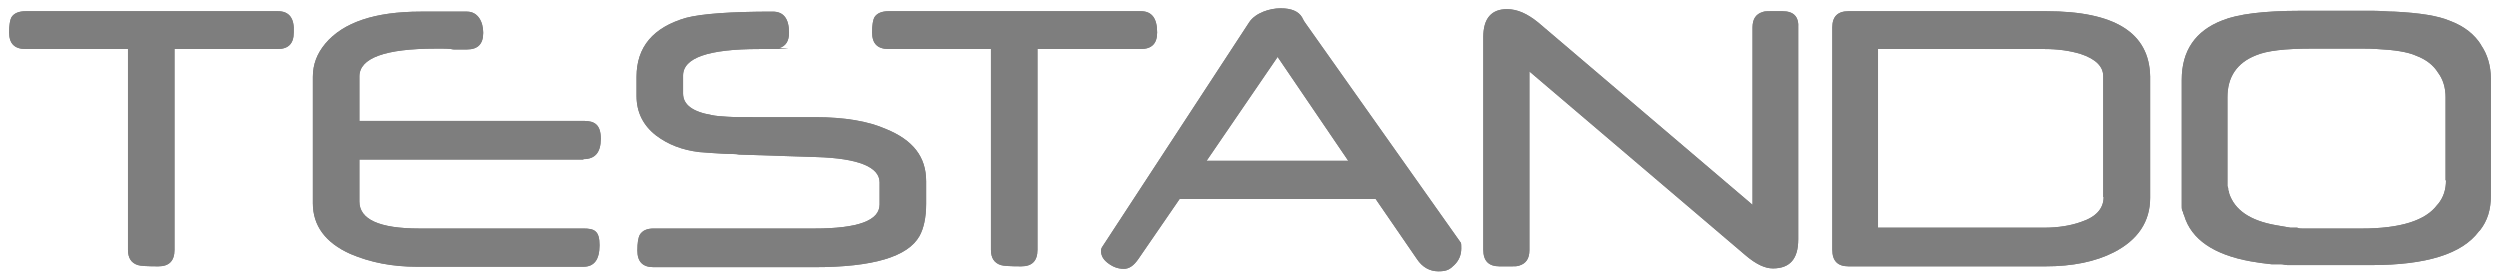 <?xml version="1.0" encoding="UTF-8"?>
<svg xmlns="http://www.w3.org/2000/svg" version="1.1" viewBox="0 0 601.7 67">
  <defs>
    <style>
      .cls-1 {
        fill: #7e7e7e;
      }
    </style>
  </defs>
  <!-- Generator: Adobe Illustrator 28.6.0, SVG Export Plug-In . SVG Version: 1.2.0 Build 709)  -->
  <g>
    <g id="Ebene_1">
      <g>
        <g>
          <path class="cls-1" d="M66.9,2.7H6.2c-1.7,0-2.8.5-3.4,1.4-.4.7-.6,1.9-.6,3.7,0,2.7,1.3,4,4,4h24.6v48.3c0,2,.8,3.2,2.4,3.7.6.2,2.3.3,4.9.3s3.9-1.3,3.9-4V11.8h24.8c2.6,0,3.9-1.3,3.9-4,.2-3.4-1.1-5.1-3.8-5.1Z"/>
          <path class="cls-1" d="M140.4,38.3c2.8,0,4.2-1.6,4.2-4.9s-1.4-4.3-4.1-4.3h-54v-10.7c0-4.4,6.1-6.7,18.4-6.7h1.5c.6,0,1.3,0,2.2.1,0,0,.2.1.6.1h3.2c2.6,0,3.9-1.3,3.9-4s-1.3-5.1-3.9-5.1h-11.1c-11.1,0-18.7,2.6-23,7.7-2,2.4-3,5-3,8v30.4c0,5.4,3,9.5,9,12.2,4.9,2.1,10.2,3.1,16.1,3.1h40c2.6,0,3.9-1.7,3.9-5.2s-1.3-4-3.9-4h-39.5c-9.6,0-14.4-2.2-14.4-6.5v-10.1h53.9q0-.1,0-.1Z"/>
          <path class="cls-1" d="M213.1,31c-4.1-1.8-9.8-2.8-16.9-2.8h-15c-2.4,0-4.5,0-6.1-.1-1.7-.1-2.9-.2-3.8-.4-4.6-.8-6.9-2.5-6.9-5.2v-4.3c0-4.3,6.1-6.4,18.3-6.4s4.5-.1,4.8-.2c1.6-.5,2.4-1.7,2.4-3.7,0-3.4-1.3-5.1-3.9-5.1-10.1,0-17.1.5-20.9,1.5-7.9,2.3-11.9,7-11.9,14.2v4.6c0,3.9,1.6,7.1,4.7,9.5,2.9,2.2,6.3,3.5,10.4,4,2.3.2,4.3.3,5.9.4s2.8,0,3.7.2l18.6.6c10.1.3,15.2,2.4,15.2,6.1v5.3c0,3.9-5.2,5.8-15.7,5.8h-38.7c-1.6,0-2.7.5-3.3,1.5-.4.7-.6,2-.6,3.8,0,2.7,1.3,4,3.9,4h38.7c14.1,0,22.5-2.5,25.3-7.5,1-1.8,1.6-4.4,1.6-7.7v-5.5c0-5.8-3.1-9.9-9.8-12.6Z"/>
          <path class="cls-1" d="M278.5,7.8c0-3.4-1.3-5.1-3.9-5.1h-60.7c-1.7,0-2.8.5-3.4,1.4-.4.7-.6,1.9-.6,3.7,0,2.7,1.3,4,4,4h24.6v48.3c0,2,.8,3.2,2.4,3.7.6.2,2.3.3,4.9.3s3.9-1.3,3.9-4V11.8h24.8c2.7,0,4-1.3,4-4Z"/>
          <path class="cls-1" d="M314,5.3c-.2-.3-.3-.5-.4-.7s-.2-.3-.2-.4c-.9-1.5-2.6-2.2-5.2-2.2s-6,1.1-7.5,3.3l-35.4,54.1c-.2.3-.3.6-.3,1,0,1.2.6,2.2,1.9,3.1,1.1.8,2.3,1.2,3.6,1.2s2.4-.8,3.5-2.4l9.9-14.4h47.2l9.9,14.4c1.3,2,3.1,3,5.2,3s2.8-.5,3.9-1.6c1-1,1.6-2.3,1.6-3.9s-.1-1.3-.2-1.5l-37.5-53ZM290.4,38.7l17.1-25,17,25h-34.1Z"/>
          <path class="cls-1" d="M429,2.7c-1.1,0-2.1,0-2.9,0s-1.4,0-1.9.2c-1.6.5-2.4,1.7-2.4,3.7v42.7l-51.6-43.9c-2.6-2.1-5-3.2-7.5-3.2-3.7,0-5.7,2.2-5.7,6.7v51.2c0,2.7,1.3,4,3.9,4s2.1,0,2.9,0,1.4,0,1.9-.2c1.6-.5,2.4-1.7,2.4-3.7V17.2l52.2,44.4c2.4,2,4.5,3,6.4,3,4.1,0,6.1-2.3,6.1-7V6.8c.2-2.8-1.1-4.1-3.8-4.1Z"/>
          <path class="cls-1" d="M492.5,2.7h-47.6c-2.6,0-3.9,1.3-3.9,3.9v53.5c0,2.7,1.3,4,3.9,4h47.4c6.5,0,12-1.1,16.5-3.4,5.8-3,8.7-7.4,8.7-13.1v-29.2c-.2-10.5-8.5-15.7-25-15.7ZM506.3,47.4c0,2.8-1.8,4.8-5.4,6-2.5.9-5.5,1.4-9,1.4h-39.9V11.8h40.1c3.2,0,6.1.4,8.7,1.2,3.6,1.2,5.4,3,5.4,5.3v29.1h0Z"/>
          <path class="cls-1" d="M597.2,10.9c-1.6-2.6-4.1-4.6-7.6-5.9-2.8-1.2-7.3-1.9-13.3-2.2-1.6,0-3.3-.2-5.1-.2h-17.5c-8.9,0-15.1.8-18.8,2.3-6.5,2.5-9.8,7.3-9.8,14.3h0v28.3h0c0,.7,0,1.3,0,1.8v.3c0,.5,0,1,.3,1.4,0,.3.2.6.3.9h0c1.7,5.7,7.1,9.4,16,11,1.6.3,3.2.5,5,.7h2.2c.6,0,1.2.2,1.7.2h2c.2,0,.5,0,.7,0h17.4c13.3,0,21.9-2.7,25.9-8.1l.3-.3c1.8-2.3,2.6-5,2.6-8.2v-28.3c0-3-.8-5.8-2.4-8.1ZM588.7,43.4c0,2.2-.6,4.1-1.9,5.7l-.2.2c-2.8,3.8-8.9,5.7-18.2,5.7h-14.3c-.4,0-.8,0-1.2-.2h-1.6c-1.3-.2-2.4-.4-3.5-.6-6.3-1.1-10-3.7-11.3-7.7h0c0-.2,0-.4-.2-.7,0-.3,0-.7-.2-1v-.2c0-.4,0-.8,0-1.2h0v-20h0c0-4.9,2.3-8.3,6.9-10.1,2.6-1.1,7-1.6,13.2-1.6h12.3c1.3,0,2.4,0,3.6.1,4.2.2,7.4.7,9.4,1.6,2.4.9,4.2,2.3,5.3,4.1,1.2,1.6,1.8,3.6,1.8,5.9v20h.2Z"/>
        </g>
        <g>
          <path class="cls-1" d="M66.9,2.7H6.2c-1.7,0-2.8.5-3.4,1.4-.4.7-.6,1.9-.6,3.7,0,2.7,1.3,4,4,4h24.6v48.3c0,2,.8,3.2,2.4,3.7.6.2,2.3.3,4.9.3s3.9-1.3,3.9-4V11.8h24.8c2.6,0,3.9-1.3,3.9-4,.2-3.4-1.1-5.1-3.8-5.1Z"/>
          <path class="cls-1" d="M140.4,38.3c2.8,0,4.2-1.6,4.2-4.9s-1.4-4.3-4.1-4.3h-54v-10.7c0-4.4,6.1-6.7,18.4-6.7h1.5c.6,0,1.3,0,2.2.1,0,0,.2.1.6.1h3.2c2.6,0,3.9-1.3,3.9-4s-1.3-5.1-3.9-5.1h-11.1c-11.1,0-18.7,2.6-23,7.7-2,2.4-3,5-3,8v30.4c0,5.4,3,9.5,9,12.2,4.9,2.1,10.2,3.1,16.1,3.1h40c2.6,0,3.9-1.7,3.9-5.2s-1.3-4-3.9-4h-39.5c-9.6,0-14.4-2.2-14.4-6.5v-10.1h53.9q0-.1,0-.1Z"/>
          <path class="cls-1" d="M213.1,31c-4.1-1.8-9.8-2.8-16.9-2.8h-15c-2.4,0-4.5,0-6.1-.1-1.7-.1-2.9-.2-3.8-.4-4.6-.8-6.9-2.5-6.9-5.2v-4.3c0-4.3,6.1-6.4,18.3-6.4s4.5-.1,4.8-.2c1.6-.5,2.4-1.7,2.4-3.7,0-3.4-1.3-5.1-3.9-5.1-10.1,0-17.1.5-20.9,1.5-7.9,2.3-11.9,7-11.9,14.2v4.6c0,3.9,1.6,7.1,4.7,9.5,2.9,2.2,6.3,3.5,10.4,4,2.3.2,4.3.3,5.9.4s2.8,0,3.7.2l18.6.6c10.1.3,15.2,2.4,15.2,6.1v5.3c0,3.9-5.2,5.8-15.7,5.8h-38.7c-1.6,0-2.7.5-3.3,1.5-.4.7-.6,2-.6,3.8,0,2.7,1.3,4,3.9,4h38.7c14.1,0,22.5-2.5,25.3-7.5,1-1.8,1.6-4.4,1.6-7.7v-5.5c0-5.8-3.1-9.9-9.8-12.6Z"/>
          <path class="cls-1" d="M278.5,7.8c0-3.4-1.3-5.1-3.9-5.1h-60.7c-1.7,0-2.8.5-3.4,1.4-.4.7-.6,1.9-.6,3.7,0,2.7,1.3,4,4,4h24.6v48.3c0,2,.8,3.2,2.4,3.7.6.2,2.3.3,4.9.3s3.9-1.3,3.9-4V11.8h24.8c2.7,0,4-1.3,4-4Z"/>
          <path class="cls-1" d="M314,5.3c-.2-.3-.3-.5-.4-.7s-.2-.3-.2-.4c-.9-1.5-2.6-2.2-5.2-2.2s-6,1.1-7.5,3.3l-35.4,54.1c-.2.3-.3.6-.3,1,0,1.2.6,2.2,1.9,3.1,1.1.8,2.3,1.2,3.6,1.2s2.4-.8,3.5-2.4l9.9-14.4h47.2l9.9,14.4c1.3,2,3.1,3,5.2,3s2.8-.5,3.9-1.6c1-1,1.6-2.3,1.6-3.9s-.1-1.3-.2-1.5l-37.5-53ZM290.4,38.7l17.1-25,17,25h-34.1Z"/>
          <path class="cls-1" d="M429,2.7c-1.1,0-2.1,0-2.9,0s-1.4,0-1.9.2c-1.6.5-2.4,1.7-2.4,3.7v42.7l-51.6-43.9c-2.6-2.1-5-3.2-7.5-3.2-3.7,0-5.7,2.2-5.7,6.7v51.2c0,2.7,1.3,4,3.9,4s2.1,0,2.9,0,1.4,0,1.9-.2c1.6-.5,2.4-1.7,2.4-3.7V17.2l52.2,44.4c2.4,2,4.5,3,6.4,3,4.1,0,6.1-2.3,6.1-7V6.8c.2-2.8-1.1-4.1-3.8-4.1Z"/>
          <path class="cls-1" d="M492.5,2.7h-47.6c-2.6,0-3.9,1.3-3.9,3.9v53.5c0,2.7,1.3,4,3.9,4h47.4c6.5,0,12-1.1,16.5-3.4,5.8-3,8.7-7.4,8.7-13.1v-29.2c-.2-10.5-8.5-15.7-25-15.7ZM506.3,47.4c0,2.8-1.8,4.8-5.4,6-2.5.9-5.5,1.4-9,1.4h-39.9V11.8h40.1c3.2,0,6.1.4,8.7,1.2,3.6,1.2,5.4,3,5.4,5.3v29.1h0Z"/>
          <path class="cls-1" d="M597.2,10.9c-1.6-2.6-4.1-4.6-7.6-5.9-2.8-1.2-7.3-1.9-13.3-2.2-1.6,0-3.3-.2-5.1-.2h-17.5c-8.9,0-15.1.8-18.8,2.3-6.5,2.5-9.8,7.3-9.8,14.3h0v28.3h0c0,.7,0,1.3,0,1.8v.3c0,.5,0,1,.3,1.4,0,.3.2.6.3.9h0c1.7,5.7,7.1,9.4,16,11,1.6.3,3.2.5,5,.7h2.2c.6,0,1.2.2,1.7.2h2c.2,0,.5,0,.7,0h17.4c13.3,0,21.9-2.7,25.9-8.1l.3-.3c1.8-2.3,2.6-5,2.6-8.2v-28.3c0-3-.8-5.8-2.4-8.1ZM588.7,43.4c0,2.2-.6,4.1-1.9,5.7l-.2.2c-2.8,3.8-8.9,5.7-18.2,5.7h-14.3c-.4,0-.8,0-1.2-.2h-1.6c-1.3-.2-2.4-.4-3.5-.6-6.3-1.1-10-3.7-11.3-7.7h0c0-.2,0-.4-.2-.7,0-.3,0-.7-.2-1v-.2c0-.4,0-.8,0-1.2h0v-20h0c0-4.9,2.3-8.3,6.9-10.1,2.6-1.1,7-1.6,13.2-1.6h12.3c1.3,0,2.4,0,3.6.1,4.2.2,7.4.7,9.4,1.6,2.4.9,4.2,2.3,5.3,4.1,1.2,1.6,1.8,3.6,1.8,5.9v20h.2Z"/>
        </g>
      </g>
    </g>
  </g>
</svg>